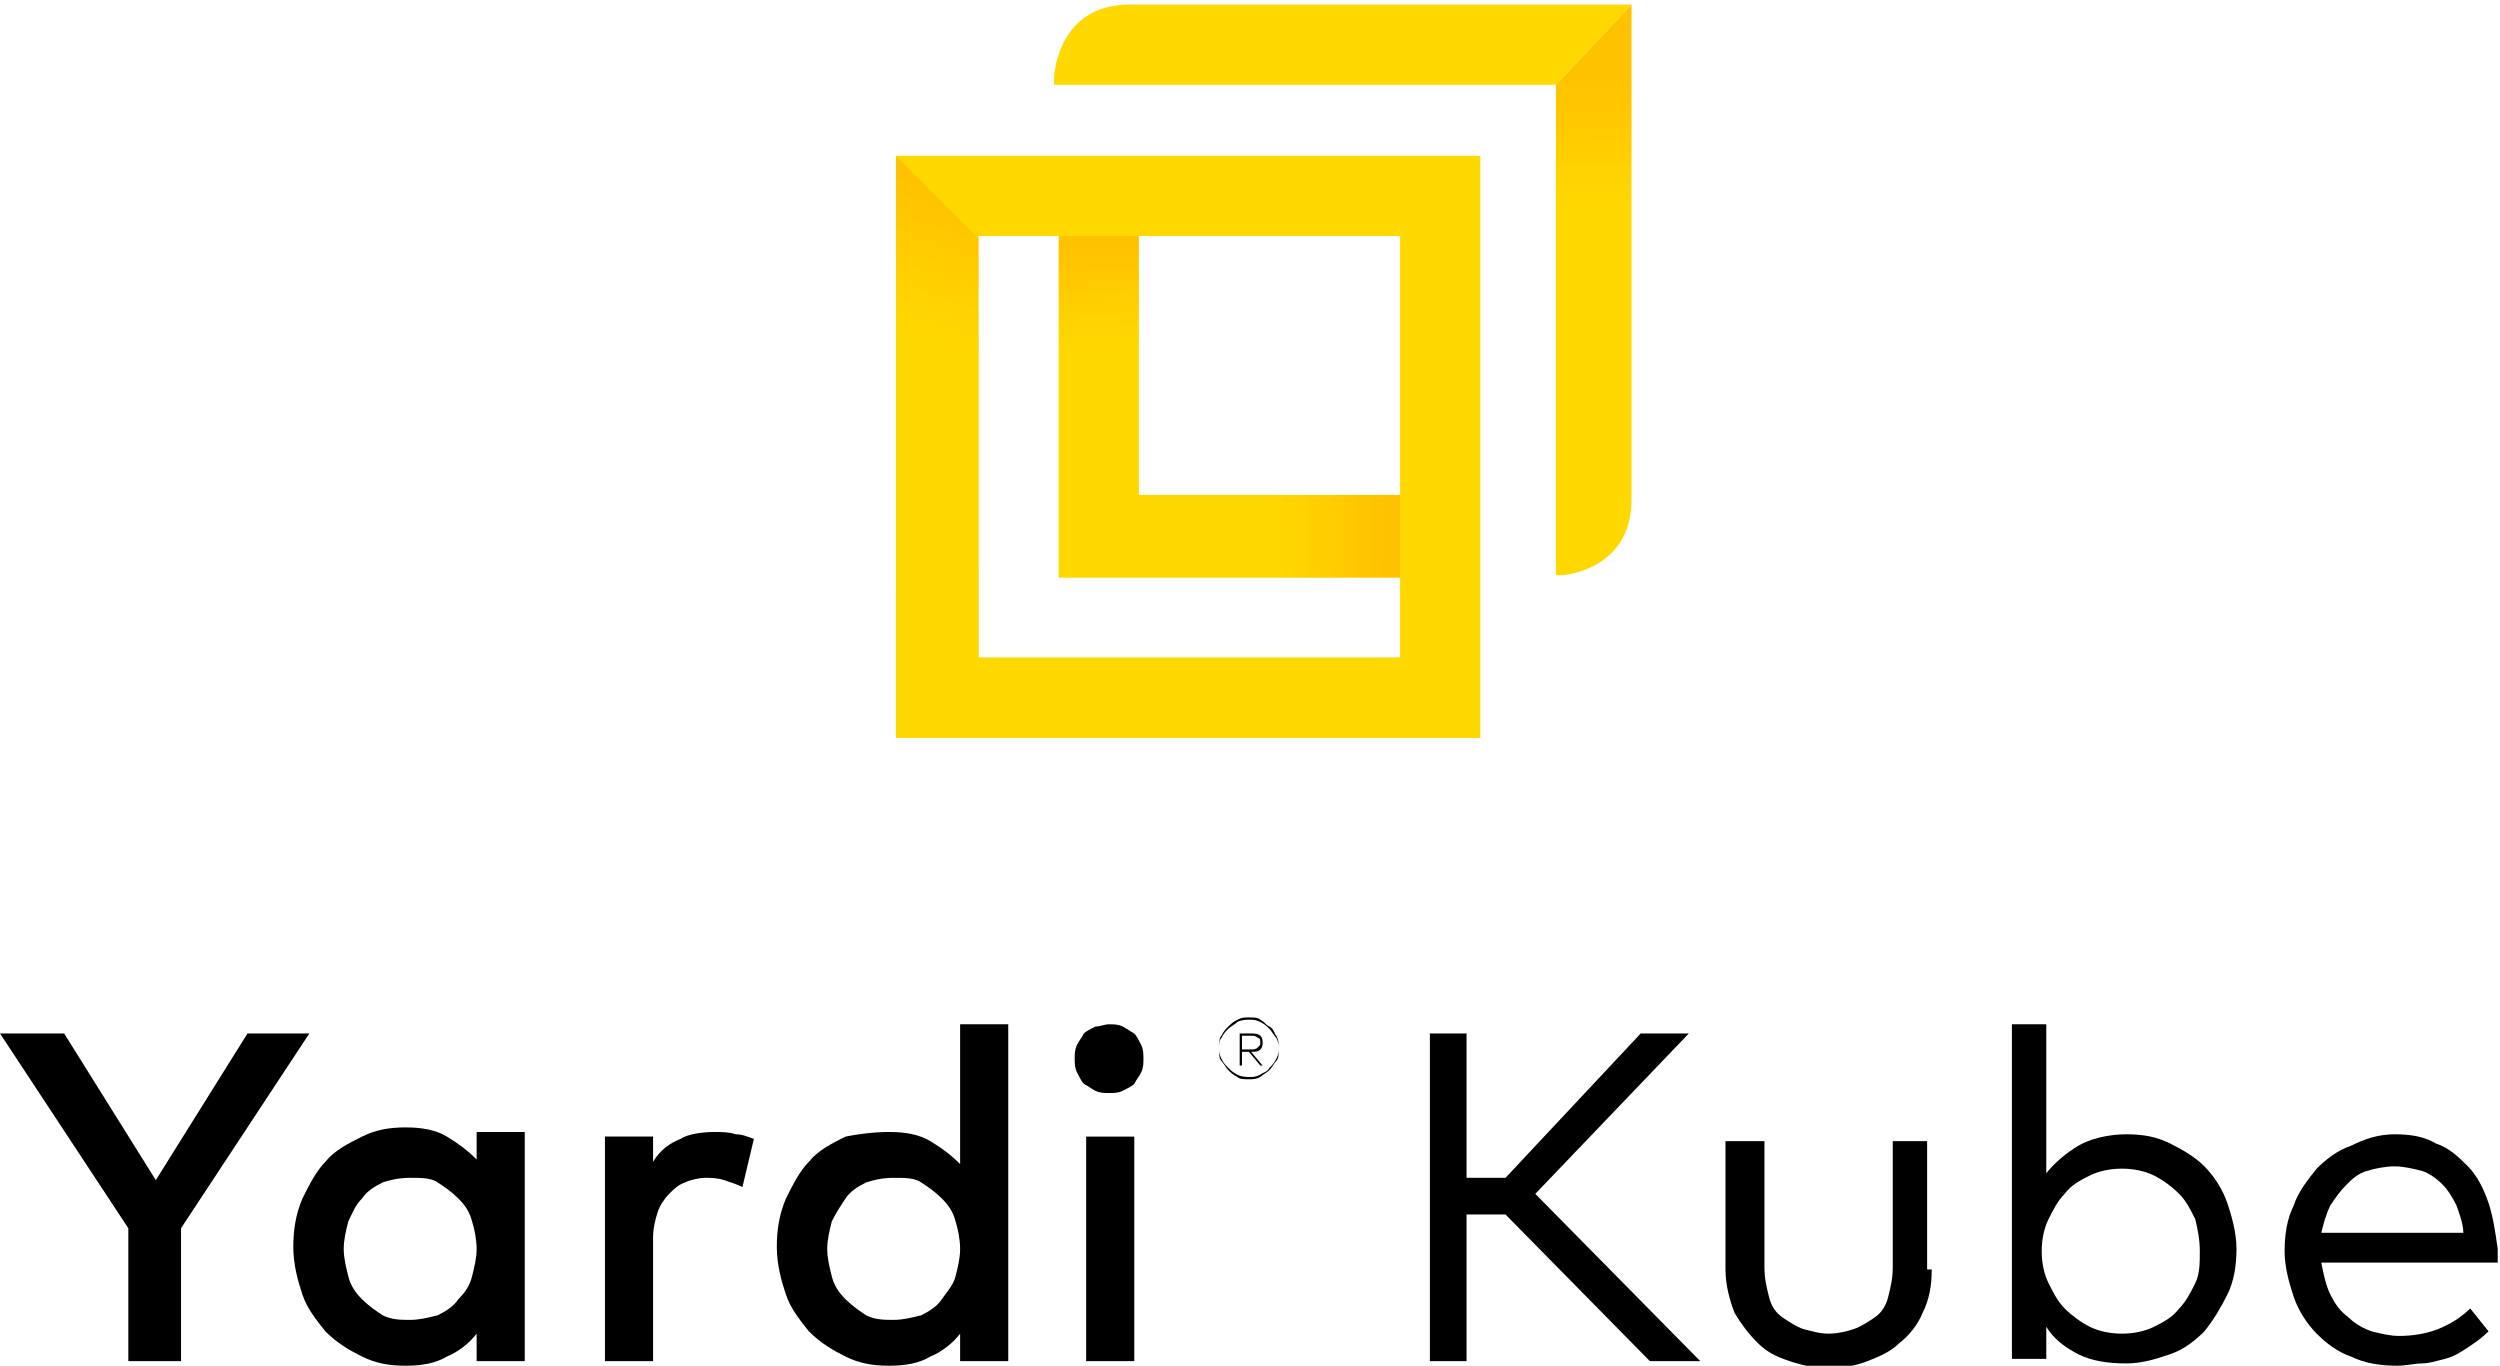 <?xml version="1.0" encoding="utf-8"?>
<!-- Generator: Adobe Illustrator 24.3.0, SVG Export Plug-In . SVG Version: 6.00 Build 0)  -->
<svg version="1.1" id="Layer_1" xmlns="http://www.w3.org/2000/svg" xmlns:xlink="http://www.w3.org/1999/xlink" x="0px" y="0px"
	 viewBox="0 0 109.1 59.6" style="enable-background:new 0 0 109.1 59.6;" xml:space="preserve">
<style type="text/css">
	.st0{fill:url(#SVGID_1_);}
	.st1{fill:url(#SVGID_2_);}
	.st2{fill:url(#SVGID_3_);}
	.st3{fill:#FFD800;}
	.st4{fill:url(#SVGID_4_);}
	.st5{fill:url(#SVGID_5_);}
</style>
<g>
	<g>
		<path d="M7.9,53.6v5.8H5.6v-5.8L0,45.1h2.8l4,6.4l4-6.4h2.7L7.9,53.6z"/>
		<path d="M22.9,59.4h-2.1v-1.2c-0.3,0.4-0.8,0.8-1.3,1c-0.5,0.3-1.1,0.4-1.8,0.4c-0.7,0-1.3-0.1-1.9-0.4c-0.6-0.3-1.1-0.6-1.6-1.1
			c-0.4-0.5-0.8-1-1-1.6s-0.4-1.3-0.4-2.1c0-0.7,0.1-1.4,0.4-2.1c0.3-0.6,0.6-1.2,1-1.6c0.4-0.5,1-0.8,1.6-1.1
			c0.6-0.3,1.2-0.4,1.9-0.4c0.7,0,1.3,0.1,1.8,0.4c0.5,0.3,0.9,0.6,1.3,1v-1.2h2.1V59.4z M17.9,51.4c-0.5,0-0.9,0.1-1.2,0.2
			c-0.4,0.2-0.7,0.4-0.9,0.7c-0.3,0.3-0.4,0.6-0.6,1c-0.1,0.4-0.2,0.8-0.2,1.2s0.1,0.8,0.2,1.2s0.3,0.7,0.6,1
			c0.3,0.3,0.6,0.5,0.9,0.7c0.4,0.2,0.8,0.2,1.2,0.2c0.4,0,0.8-0.1,1.2-0.2c0.4-0.2,0.7-0.4,0.9-0.7c0.3-0.3,0.5-0.6,0.6-1
			c0.1-0.4,0.2-0.8,0.2-1.2c0-0.4-0.1-0.9-0.2-1.2c-0.1-0.4-0.3-0.7-0.6-1c-0.3-0.3-0.6-0.5-0.9-0.7C18.8,51.4,18.4,51.4,17.9,51.4z
			"/>
		<path d="M31.2,49.4c0.3,0,0.6,0,0.9,0.1c0.3,0,0.5,0.1,0.8,0.2l-0.5,2.1c-0.2-0.1-0.5-0.2-0.8-0.3c-0.3-0.1-0.6-0.1-0.8-0.1
			c-0.3,0-0.7,0.1-0.9,0.2c-0.3,0.1-0.5,0.3-0.7,0.5c-0.2,0.2-0.4,0.5-0.5,0.8s-0.2,0.7-0.2,1.1v5.4h-2.1v-9.8h2.1v1.1
			c0.3-0.5,0.7-0.8,1.2-1C30,49.5,30.6,49.4,31.2,49.4z"/>
		<path d="M38.8,49.4c0.7,0,1.3,0.1,1.8,0.4c0.5,0.3,0.9,0.6,1.3,1v-6.1H44v14.7h-2.1v-1.2c-0.3,0.4-0.8,0.8-1.3,1
			c-0.5,0.3-1.1,0.4-1.8,0.4c-0.7,0-1.3-0.1-1.9-0.4c-0.6-0.3-1.1-0.6-1.6-1.1c-0.4-0.5-0.8-1-1-1.6s-0.4-1.3-0.4-2.1
			c0-0.7,0.1-1.4,0.4-2.1c0.3-0.6,0.6-1.2,1-1.6c0.4-0.5,1-0.8,1.6-1.1C37.4,49.5,38.1,49.4,38.8,49.4z M39,51.4
			c-0.5,0-0.9,0.1-1.2,0.2c-0.4,0.2-0.7,0.4-0.9,0.7s-0.4,0.6-0.6,1c-0.1,0.4-0.2,0.8-0.2,1.2s0.1,0.8,0.2,1.2
			c0.1,0.4,0.3,0.7,0.6,1c0.3,0.3,0.6,0.5,0.9,0.7c0.4,0.2,0.8,0.2,1.2,0.2c0.4,0,0.8-0.1,1.2-0.2c0.4-0.2,0.7-0.4,0.9-0.7
			s0.5-0.6,0.6-1c0.1-0.4,0.2-0.8,0.2-1.2c0-0.4-0.1-0.9-0.2-1.2c-0.1-0.4-0.3-0.7-0.6-1c-0.3-0.3-0.6-0.5-0.9-0.7
			C39.9,51.4,39.5,51.4,39,51.4z"/>
		<path d="M48.4,44.7c0.2,0,0.4,0,0.6,0.1c0.2,0.1,0.3,0.2,0.5,0.3c0.1,0.1,0.2,0.3,0.3,0.5s0.1,0.4,0.1,0.6s0,0.4-0.1,0.6
			s-0.2,0.3-0.3,0.5c-0.1,0.1-0.3,0.2-0.5,0.3c-0.2,0.1-0.4,0.1-0.6,0.1c-0.2,0-0.4,0-0.6-0.1c-0.2-0.1-0.3-0.2-0.5-0.3
			c-0.1-0.1-0.2-0.3-0.3-0.5c-0.1-0.2-0.1-0.4-0.1-0.6s0-0.4,0.1-0.6c0.1-0.2,0.2-0.3,0.3-0.5c0.1-0.1,0.3-0.2,0.5-0.3
			C48,44.8,48.2,44.7,48.4,44.7z M49.5,59.4h-2.1v-9.8h2.1V59.4z"/>
		<path d="M65.7,53H64v6.4h-1.6V45.1H64v6.3h1.7l5.9-6.3h2.1l-6.7,7l7.2,7.3H72L65.7,53z"/>
		<path d="M84.3,55.4c0,0.7-0.1,1.3-0.4,1.9c-0.2,0.5-0.6,1-1,1.3c-0.4,0.4-0.9,0.6-1.4,0.8s-1.1,0.3-1.7,0.3
			c-0.6,0-1.1-0.1-1.7-0.3s-1-0.4-1.4-0.8c-0.4-0.4-0.7-0.8-1-1.3c-0.2-0.5-0.4-1.2-0.4-1.9v-5.6H77v5.5c0,0.5,0.1,0.9,0.2,1.3
			c0.1,0.4,0.3,0.7,0.6,0.9c0.3,0.2,0.6,0.4,0.9,0.5c0.4,0.1,0.7,0.2,1.1,0.2c0.4,0,0.8-0.1,1.1-0.2c0.3-0.1,0.6-0.3,0.9-0.5
			c0.3-0.2,0.5-0.5,0.6-0.9c0.1-0.4,0.2-0.8,0.2-1.3v-5.5h1.5V55.4z"/>
		<path d="M92.8,49.5c0.7,0,1.3,0.1,1.9,0.4c0.6,0.3,1.1,0.6,1.5,1c0.4,0.4,0.8,1,1,1.6s0.4,1.3,0.4,2c0,0.7-0.1,1.4-0.4,2
			s-0.6,1.1-1,1.6c-0.4,0.4-0.9,0.8-1.5,1s-1.2,0.4-1.9,0.4c-0.8,0-1.5-0.1-2.1-0.4s-1.1-0.7-1.4-1.2v1.4h-1.5V44.7h1.5v6.5
			c0.4-0.5,0.9-0.9,1.4-1.2S92,49.5,92.8,49.5z M92.6,51c-0.5,0-1,0.1-1.4,0.3s-0.8,0.4-1.1,0.8c-0.3,0.3-0.5,0.7-0.7,1.1
			c-0.2,0.4-0.3,0.9-0.3,1.4c0,0.5,0.1,1,0.3,1.4c0.2,0.4,0.4,0.8,0.7,1.1c0.3,0.3,0.7,0.6,1.1,0.8s0.9,0.3,1.4,0.3
			c0.5,0,1-0.1,1.4-0.3c0.4-0.2,0.8-0.4,1.1-0.8c0.3-0.3,0.5-0.7,0.7-1.1c0.2-0.4,0.2-0.9,0.2-1.4c0-0.5-0.1-1-0.2-1.4
			c-0.2-0.4-0.4-0.8-0.7-1.1c-0.3-0.3-0.7-0.6-1.1-0.8C93.6,51.1,93.1,51,92.6,51z"/>
		<path d="M104.5,49.5c0.7,0,1.3,0.1,1.8,0.4c0.6,0.2,1,0.6,1.4,1c0.4,0.4,0.7,1,0.9,1.6c0.2,0.6,0.3,1.3,0.4,2c0,0.2,0,0.4,0,0.6
			h-7.7c0.1,0.5,0.2,1,0.4,1.4s0.4,0.7,0.8,1c0.3,0.3,0.7,0.5,1,0.6c0.4,0.1,0.8,0.2,1.2,0.2c0.6,0,1.2-0.1,1.7-0.3s1-0.5,1.4-0.9
			l0.8,1c-0.3,0.3-0.6,0.5-0.9,0.7c-0.3,0.2-0.6,0.4-1,0.5s-0.7,0.2-1,0.2c-0.3,0-0.7,0.1-1.1,0.1c-0.7,0-1.4-0.1-2-0.4
			c-0.6-0.2-1.1-0.6-1.5-1c-0.4-0.4-0.8-1-1-1.6c-0.2-0.6-0.4-1.3-0.4-2c0-0.7,0.1-1.4,0.4-2c0.2-0.6,0.6-1.1,1-1.6
			c0.4-0.4,0.9-0.8,1.5-1C103.2,49.7,103.8,49.5,104.5,49.5z M104.5,50.9c-0.4,0-0.9,0.1-1.2,0.2c-0.4,0.1-0.7,0.4-0.9,0.6
			c-0.3,0.3-0.5,0.6-0.7,0.9c-0.2,0.4-0.3,0.8-0.4,1.2h6.2c0-0.4-0.2-0.9-0.3-1.2c-0.2-0.4-0.4-0.7-0.6-0.9
			c-0.3-0.3-0.6-0.5-0.9-0.6C105.3,51,104.9,50.9,104.5,50.9z"/>
	</g>
</g>
<g>
	<path d="M54.5,44.5c0.2,0,0.3,0,0.5,0.1c0.2,0.1,0.3,0.2,0.4,0.3s0.2,0.3,0.3,0.4c0.1,0.2,0.1,0.3,0.1,0.5c0,0.2,0,0.4-0.1,0.5
		s-0.2,0.3-0.3,0.4c-0.1,0.1-0.3,0.2-0.4,0.3c-0.2,0.1-0.3,0.1-0.5,0.1c-0.2,0-0.4,0-0.5-0.1c-0.2-0.1-0.3-0.2-0.4-0.3
		c-0.1-0.1-0.2-0.3-0.3-0.4s-0.1-0.3-0.1-0.5c0-0.2,0-0.4,0.1-0.5c0.1-0.2,0.2-0.3,0.3-0.4c0.1-0.1,0.3-0.2,0.4-0.3
		C54.2,44.5,54.4,44.5,54.5,44.5z M54.5,47c0.2,0,0.3,0,0.5-0.1c0.1-0.1,0.3-0.1,0.4-0.3c0.1-0.1,0.2-0.2,0.3-0.4s0.1-0.3,0.1-0.5
		c0-0.2,0-0.3-0.1-0.5c-0.1-0.1-0.1-0.3-0.3-0.4s-0.2-0.2-0.4-0.3c-0.1-0.1-0.3-0.1-0.5-0.1c-0.2,0-0.3,0-0.5,0.1s-0.3,0.2-0.4,0.3
		c-0.1,0.1-0.2,0.2-0.3,0.4c-0.1,0.1-0.1,0.3-0.1,0.5c0,0.2,0,0.3,0.1,0.5s0.2,0.3,0.3,0.4c0.1,0.1,0.2,0.2,0.4,0.3S54.4,47,54.5,47
		z M54.6,45.1c0.1,0,0.3,0,0.4,0.1c0.1,0.1,0.1,0.2,0.1,0.3c0,0.1,0,0.2-0.1,0.3c-0.1,0.1-0.2,0.1-0.4,0.1h0l0.5,0.6H55l-0.5-0.6
		h-0.3v0.6h-0.1v-1.4H54.6z M54.2,45.2v0.6h0.4c0.1,0,0.2,0,0.3-0.1s0.1-0.1,0.1-0.2c0-0.1,0-0.2-0.1-0.2c-0.1-0.1-0.2-0.1-0.3-0.1
		H54.2z"/>
</g>
<g>
	<linearGradient id="SVGID_1_" gradientUnits="userSpaceOnUse" x1="44.481" y1="34.805" x2="59.169" y2="4.24">
		<stop  offset="0" style="stop-color:#FFC200"/>
		<stop  offset="0.283" style="stop-color:#FFD800"/>
	</linearGradient>
	<path class="st0" d="M39.1,6.8v25.4h25.5V6.8H39.1z M61.1,21.6v3.6v3.5H42.7V10.3h3.5h3.5h11.4V21.6z"/>
	<linearGradient id="SVGID_2_" gradientUnits="userSpaceOnUse" x1="53.37" y1="10.632" x2="53.74" y2="25.815">
		<stop  offset="0" style="stop-color:#FFC200"/>
		<stop  offset="0.283" style="stop-color:#FFD800"/>
	</linearGradient>
	<polygon class="st1" points="49.7,10.3 46.2,10.3 46.2,25.2 61.1,25.2 61.1,21.6 49.7,21.6 	"/>
	<linearGradient id="SVGID_3_" gradientUnits="userSpaceOnUse" x1="60.406" y1="23.416" x2="42.821" y2="23.343">
		<stop  offset="0" style="stop-color:#FFC200"/>
		<stop  offset="0.283" style="stop-color:#FFD800"/>
	</linearGradient>
	<polygon class="st2" points="46.2,25.2 61.1,25.2 61.1,21.6 49.7,21.6 	"/>
</g>
<g>
	<path class="st3" d="M71.2,0.2L71.2,0.2c0,0-16.8,0-21.9,0c-3.1,0-3.3,3-3.3,3.2l0,0.3h21.9L71.2,0.2z"/>
	<linearGradient id="SVGID_4_" gradientUnits="userSpaceOnUse" x1="69.593" y1="3.304" x2="69.556" y2="23.917">
		<stop  offset="0" style="stop-color:#FFC200"/>
		<stop  offset="0.283" style="stop-color:#FFD800"/>
	</linearGradient>
	<path class="st4" d="M67.9,3.7l0,21.1l0,0.3l0.3,0c0,0,3-0.2,3-3.3l0-21.6L67.9,3.7z"/>
</g>
<linearGradient id="SVGID_5_" gradientUnits="userSpaceOnUse" x1="54.131" y1="12.747" x2="46.964" y2="33.803">
	<stop  offset="0" style="stop-color:#FFC200"/>
	<stop  offset="0.283" style="stop-color:#FFD800"/>
</linearGradient>
<polygon class="st5" points="42.7,28.7 42.7,10.4 39.1,6.8 39.1,32.2 64.6,32.2 61.1,28.7 "/>
</svg>
